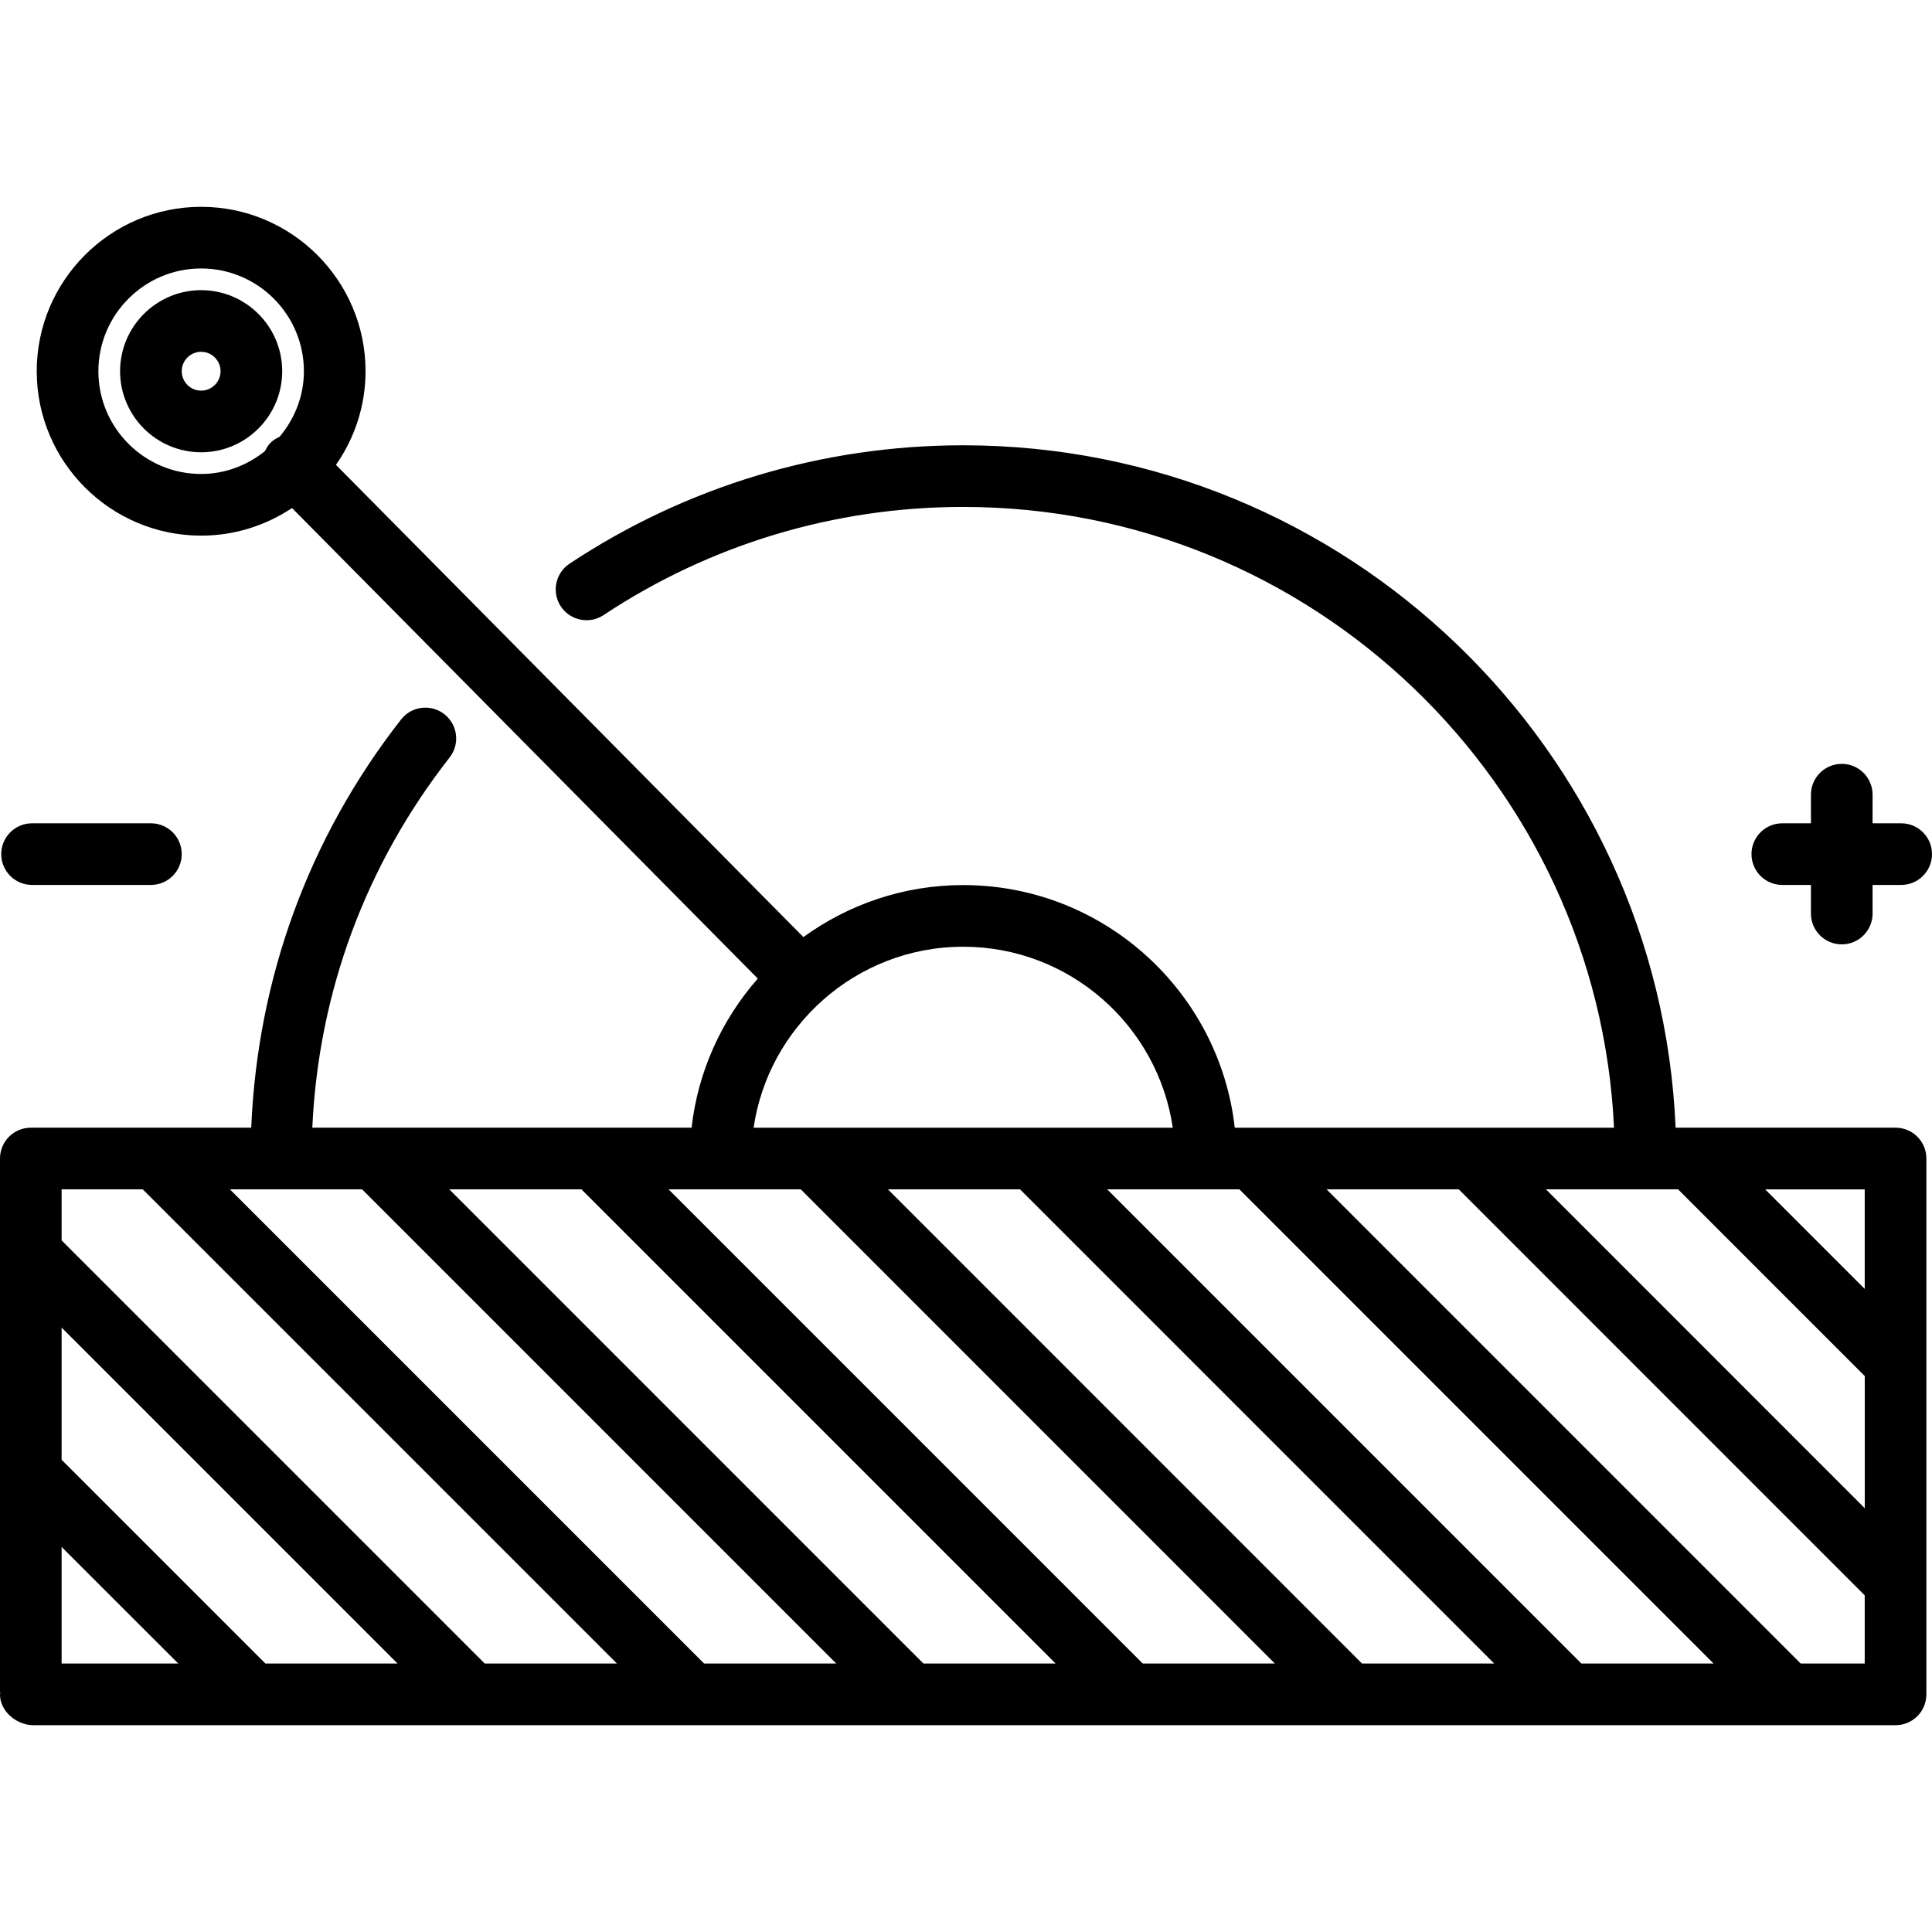 <?xml version="1.0" encoding="iso-8859-1"?>
<!-- Generator: Adobe Illustrator 16.0.0, SVG Export Plug-In . SVG Version: 6.00 Build 0)  -->
<!DOCTYPE svg PUBLIC "-//W3C//DTD SVG 1.1//EN" "http://www.w3.org/Graphics/SVG/1.1/DTD/svg11.dtd">
<svg version="1.1" id="Capa_1" xmlns="http://www.w3.org/2000/svg" xmlns:xlink="http://www.w3.org/1999/xlink" x="0px" y="0px"
	 width="219.655px" height="219.655px" viewBox="0 0 219.655 219.655" style="enable-background:new 0 0 219.655 219.655;"
	 xml:space="preserve">
<g>
	<g>
		<path d="M215.511,128.211h-25.006c-1.841-43.091-37.463-77.585-80.999-77.585c-15.997,0-31.472,4.657-44.757,13.464
			c-1.612,1.068-2.053,3.244-0.985,4.856c1.069,1.612,3.246,2.053,4.857,0.986c12.132-8.042,26.269-12.298,40.885-12.298
			c39.673,0,72.163,31.347,73.997,70.577h-43.119c-1.745-15.495-14.921-27.585-30.878-27.585c-6.785,0-13.047,2.207-18.167,5.912
			L38.196,52.852c2.11-3.025,3.364-6.687,3.364-10.646c0-10.306-8.386-18.692-18.692-18.692c-10.306,0-18.692,8.386-18.692,18.692
			c0,10.306,8.386,18.692,18.692,18.692c3.821,0,7.366-1.164,10.332-3.137l52.956,53.497c-4.076,4.641-6.798,10.496-7.527,16.953
			H35.508c0.705-15.406,6.066-29.891,15.612-42.094c1.193-1.523,0.926-3.724-0.599-4.919c-1.524-1.191-3.725-0.926-4.919,0.599
			c-10.513,13.442-16.324,29.434-17.039,46.414H3.504c-1.935,0-3.504,1.567-3.504,3.505v10.759v24.941v24.934
			c0,0.048,0.027,0.093,0.027,0.144c0,0.048-0.027,0.093-0.027,0.144c0,1.485,1.093,2.734,2.474,3.251
			c0.424,0.172,0.873,0.254,1.321,0.254h24.938h24.932h24.941h24.936h24.934h24.927h24.941h24.938h12.23
			c1.937,0,3.504-1.567,3.504-3.505v-12.703V155v-23.284C219.015,129.778,217.451,128.211,215.511,128.211z M212.006,146.54
			l-11.316-11.316h11.316V146.54z M187.09,135.22h3.695l21.225,21.231v15.023l-36.247-36.255H187.09z M104.988,189.133
			L51.079,135.22h15.025l53.911,53.913H104.988z M129.923,189.133L76.011,135.22h5.909h9.122l53.901,53.913H129.923z
			 M154.853,189.133l-53.9-53.913h15.018l53.913,53.913H154.853z M179.794,189.133l-53.913-53.913h11.211h3.819l53.912,53.913
			H179.794z M11.186,42.206c0-6.44,5.243-11.683,11.683-11.683s11.683,5.243,11.683,11.683c0,2.846-1.064,5.424-2.765,7.454
			c-0.364,0.167-0.717,0.371-1.02,0.669c-0.288,0.284-0.476,0.621-0.644,0.96c-2.002,1.602-4.5,2.598-7.255,2.598
			C16.428,53.889,11.186,48.646,11.186,42.206z M93.509,113.749c0.007-0.007,0.017-0.01,0.024-0.017
			c0.003-0.007,0.007-0.018,0.014-0.024c4.252-3.768,9.84-6.071,15.962-6.071c12.091,0,22.121,8.953,23.829,20.578H85.681
			C86.514,122.493,89.38,117.421,93.509,113.749z M41.168,135.22l53.91,53.913H80.053L26.139,135.22h5.782H41.168z M16.228,135.22
			l53.915,53.913h-15.03L7.005,141.024v-5.805H16.228z M7.005,175.875l13.264,13.258H7.005V175.875z M30.178,189.133L7.005,165.965
			v-15.03l38.196,38.198H30.178z M204.73,189.133l-53.909-53.913h15.03l46.154,46.162v7.751H204.73z"/>
		<path d="M32.084,42.206c0-5.082-4.134-9.216-9.216-9.216c-5.08,0-9.216,4.134-9.216,9.216s4.136,9.216,9.216,9.216
			C27.951,51.421,32.084,47.288,32.084,42.206z M22.869,44.413c-1.215,0-2.208-0.991-2.208-2.208c0-1.216,0.993-2.208,2.208-2.208
			c1.216,0,2.207,0.991,2.207,2.208C25.076,43.422,24.085,44.413,22.869,44.413z"/>
		<path d="M3.645,100.611h13.513c1.935,0,3.504-1.569,3.504-3.504c0-1.936-1.569-3.504-3.504-3.504H3.645
			c-1.935,0-3.504,1.569-3.504,3.504C0.14,99.042,1.709,100.611,3.645,100.611z"/>
		<path d="M202.637,100.611h3.254v3.253c0,1.934,1.567,3.504,3.505,3.504c1.937,0,3.504-1.571,3.504-3.504v-3.253h3.251
			c1.937,0,3.505-1.569,3.505-3.504c0-1.936-1.568-3.504-3.505-3.504h-3.251V90.35c0-1.933-1.567-3.504-3.504-3.504
			c-1.938,0-3.505,1.571-3.505,3.504v3.253h-3.254c-1.94,0-3.505,1.569-3.505,3.504C199.132,99.042,200.696,100.611,202.637,100.611
			z"/>
	</g>
</g>
<g>
</g>
<g>
</g>
<g>
</g>
<g>
</g>
<g>
</g>
<g>
</g>
<g>
</g>
<g>
</g>
<g>
</g>
<g>
</g>
<g>
</g>
<g>
</g>
<g>
</g>
<g>
</g>
<g>
</g>
</svg>
